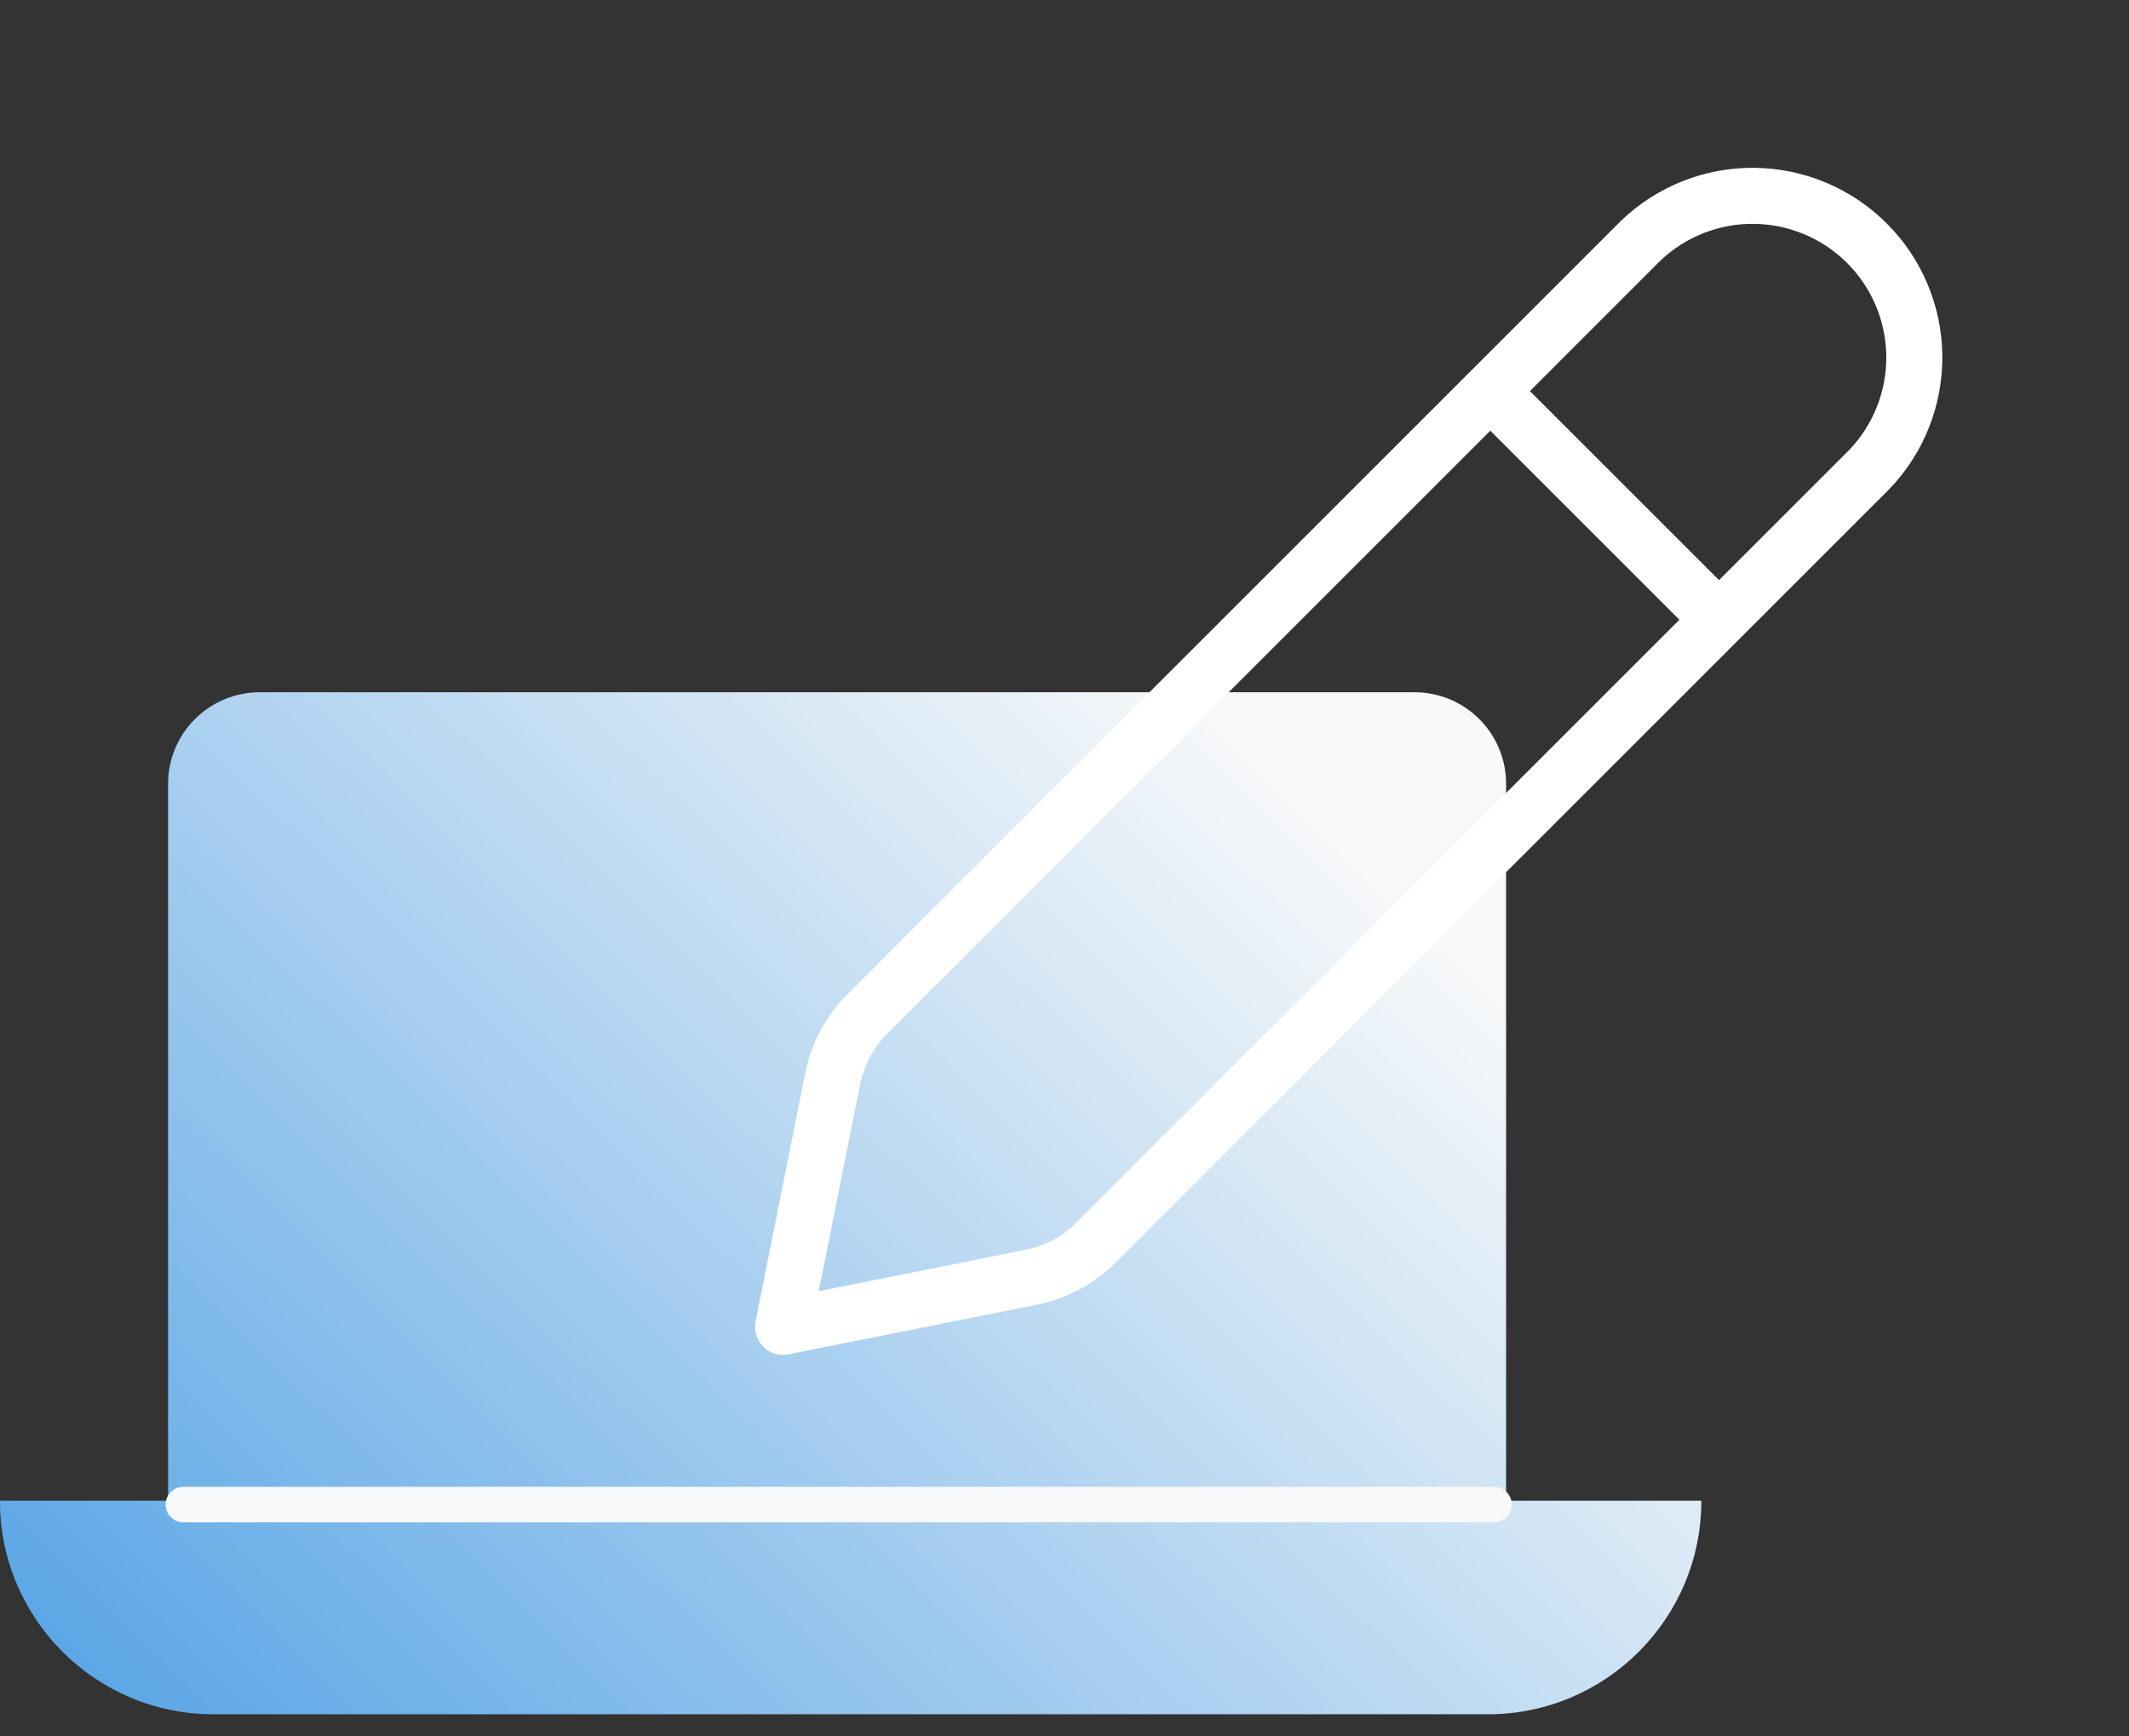 <?xml version="1.0" encoding="UTF-8"?> <svg xmlns="http://www.w3.org/2000/svg" width="38" height="31" viewBox="0 0 38 31" fill="none"><rect x="0" y="0" width="38" height="31" fill="#333333" stroke="none"/><path fill-rule="evenodd" clip-rule="evenodd" d="M4.635 12.359C3.732 12.359 3 13.091 3 13.994V26.793H-0.001C-0.001 28.898 1.705 30.605 3.81 30.605H21.494L26.556 30.605C28.661 30.605 30.367 28.898 30.367 26.793H26.882V13.994C26.882 13.091 26.151 12.359 25.248 12.359H4.635Z" fill="url(#paint0_linear_216_2669)"></path><path d="M3.273 26.861H26.665" stroke="#F6F8F9" stroke-width="0.635" stroke-linecap="round"></path><path d="M15.48 18.103L29.284 4.298C29.829 3.776 30.557 3.488 31.312 3.496C32.067 3.505 32.788 3.808 33.322 4.342C33.856 4.875 34.16 5.597 34.168 6.352C34.176 7.106 33.889 7.834 33.367 8.38L19.561 22.185C19.246 22.5 18.845 22.715 18.408 22.802L13.976 23.689L14.863 19.256C14.95 18.819 15.165 18.418 15.48 18.103Z" stroke="white" stroke-linecap="round" stroke-linejoin="round"></path><path d="M26.95 7.332L30.334 10.716" stroke="white" stroke-linecap="round" stroke-linejoin="round"></path><defs><linearGradient id="paint0_linear_216_2669" x1="30.367" y1="12.359" x2="3.887" y2="39.318" gradientUnits="userSpaceOnUse"><stop offset="0.172" stop-color="#F6F8F9"></stop><stop offset="1" stop-color="#3E97E2"></stop></linearGradient></defs></svg> 